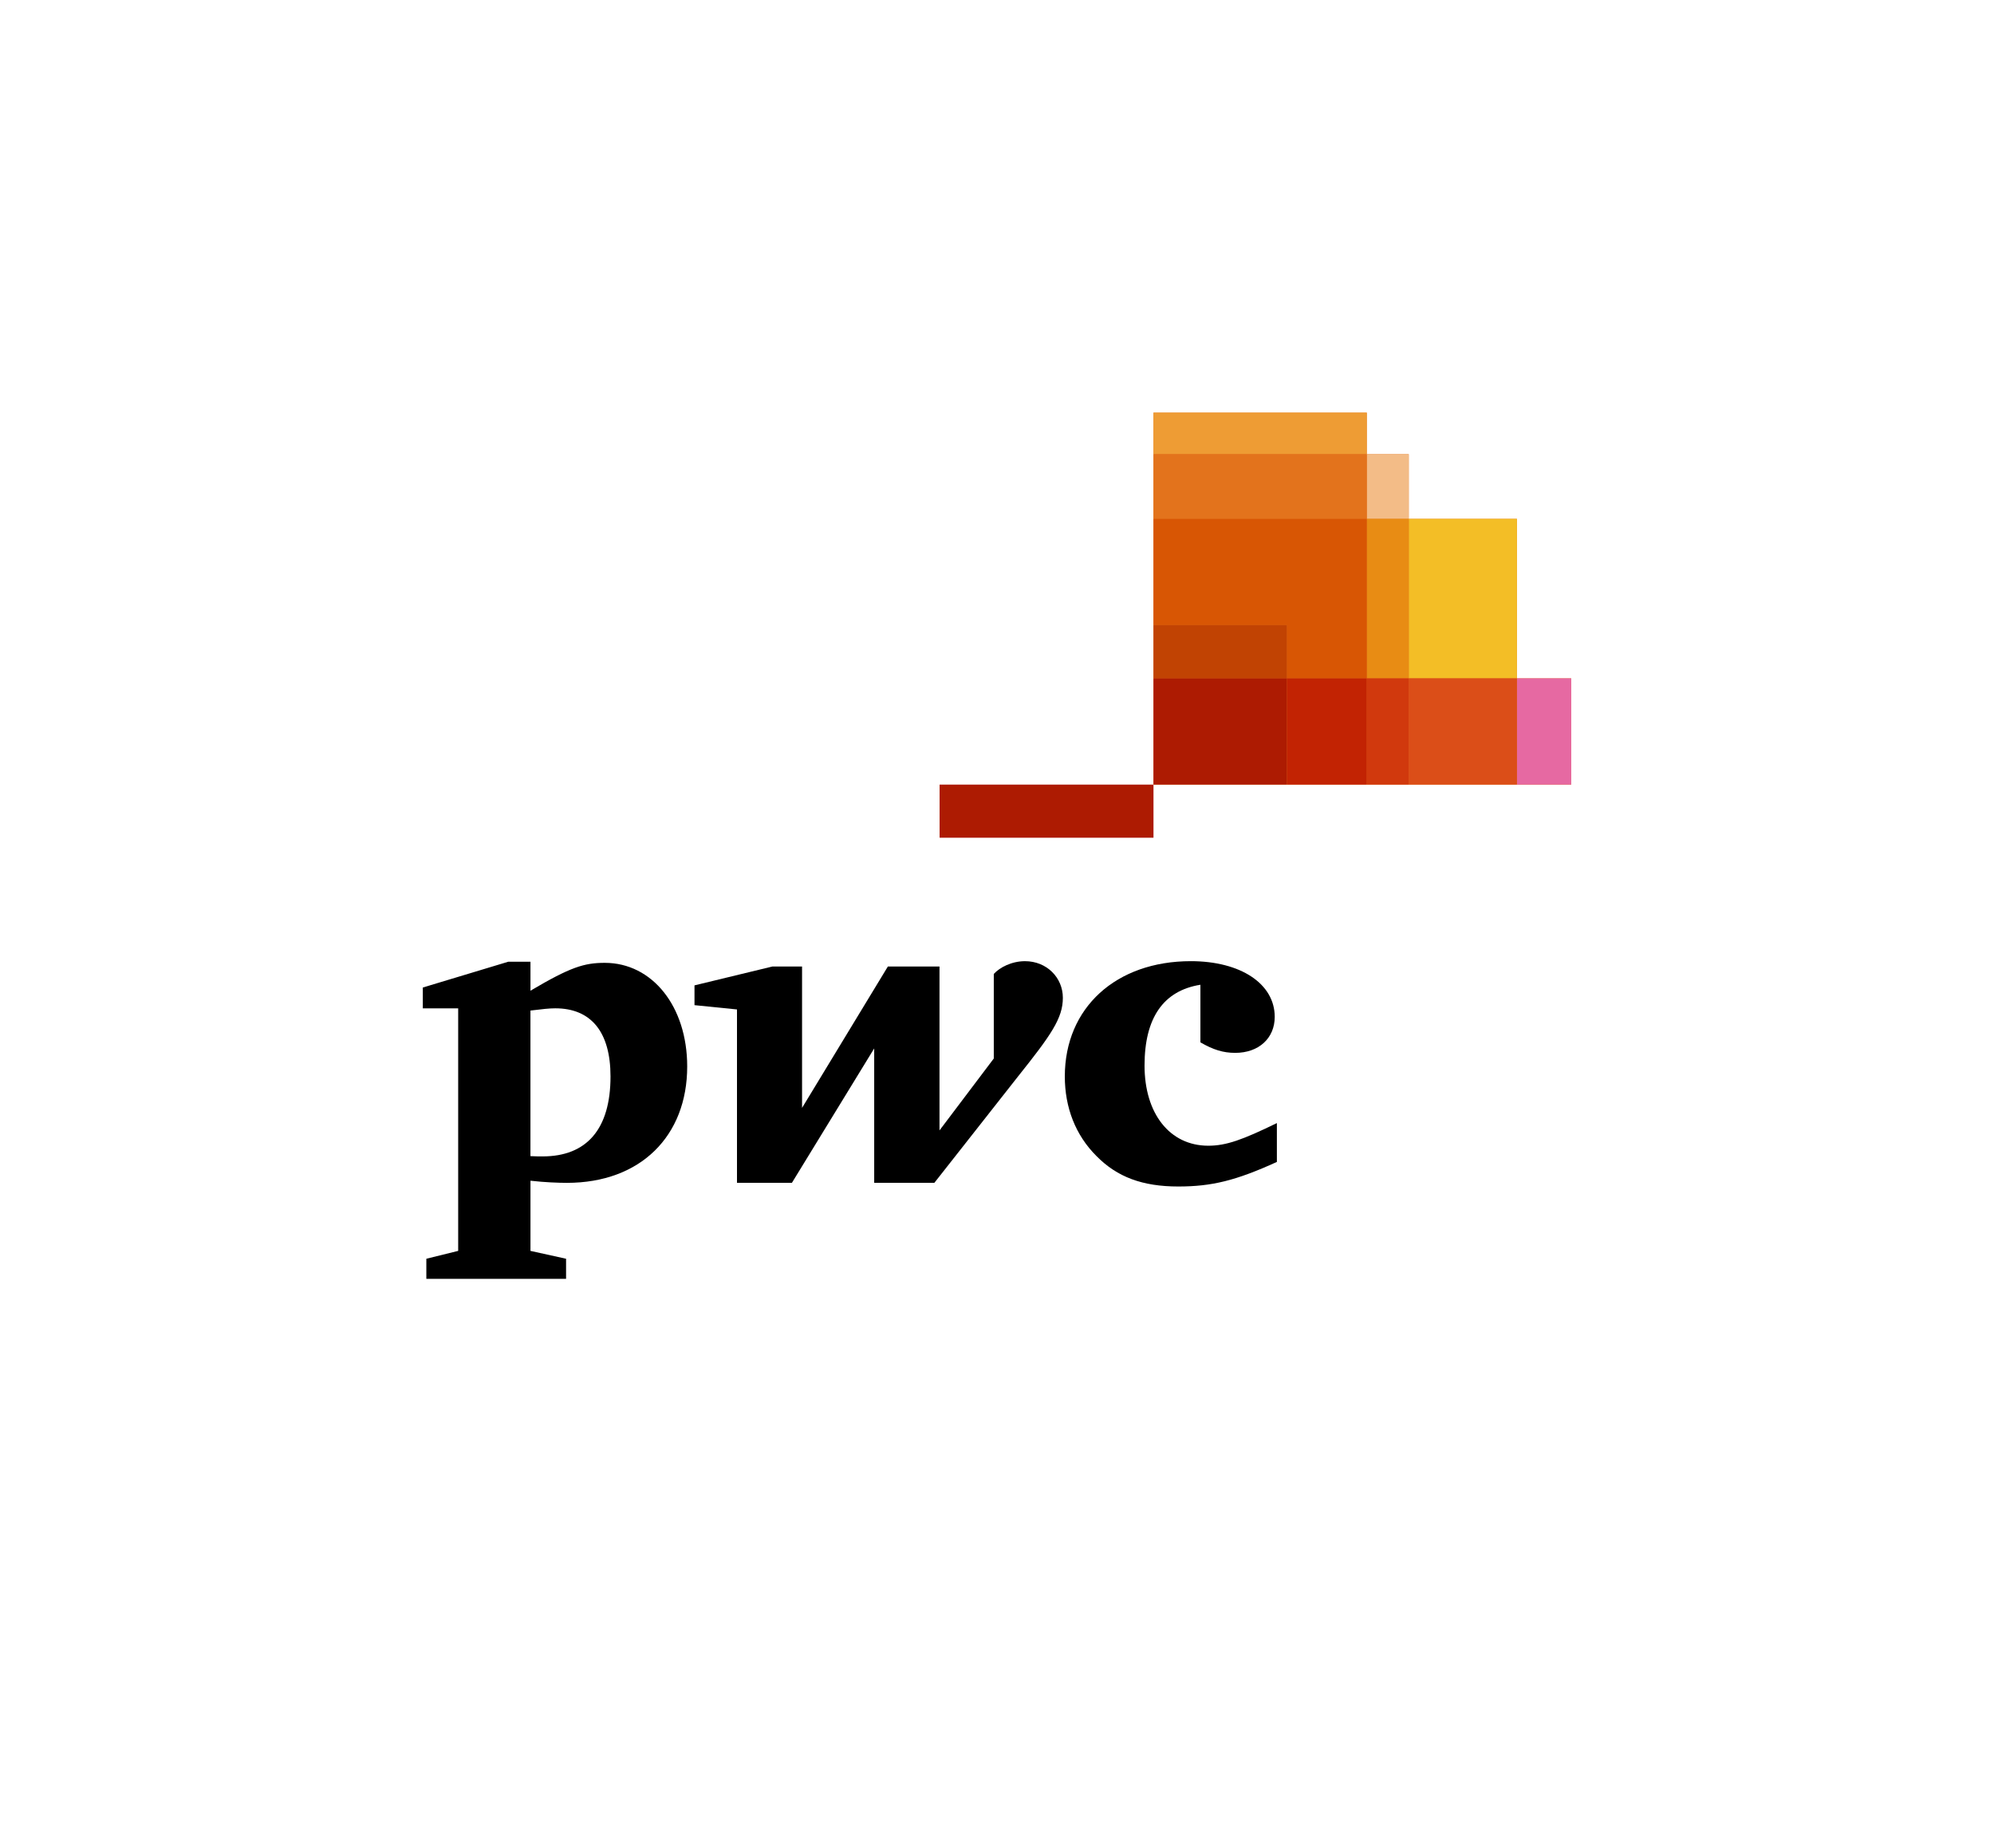 <?xml version="1.0" encoding="utf-8"?>
<svg xmlns="http://www.w3.org/2000/svg" width="178" height="165" viewBox="0 0 178 165" fill="none">
<rect width="178" height="165" fill="white"/>
<g clip-path="url(#clip0_1081_32637)">
<path d="M135.414 60.556V46.319H125.755V40.545H122.01V36.839H102.969V40.545V46.319V55.802V60.556V70.041H114.877H122.01H125.755H135.414H140.257V60.556H135.414Z" fill="#E3731C"/>
<path d="M107.157 87.909C103.857 88.438 102.171 90.86 102.171 95.122C102.171 99.41 104.417 102.278 107.863 102.278C109.466 102.278 110.922 101.749 113.984 100.257V103.725C110.31 105.401 108.146 105.918 105.187 105.918C101.982 105.918 99.727 105.073 97.886 103.207C95.999 101.33 95.054 98.853 95.054 96.094C95.054 89.956 99.626 85.803 106.306 85.803C110.742 85.803 113.792 87.817 113.792 90.774C113.792 92.679 112.372 93.989 110.265 93.989C109.183 93.989 108.295 93.707 107.158 93.051V87.909H107.157Z" fill="black"/>
<path d="M90.876 96.095C93.835 92.389 94.879 90.894 94.879 89.075C94.879 87.263 93.432 85.804 91.499 85.804C90.307 85.804 89.236 86.363 88.713 86.945V94.493L83.867 100.911V86.28H79.258L71.598 98.9V86.28H68.95L61.996 87.964V89.73L65.789 90.113V105.591H70.692L78.038 93.592V105.591H83.408L90.876 96.095Z" fill="black"/>
<path d="M47.352 103.208C47.874 103.232 48.103 103.232 48.432 103.232C52.382 103.232 54.499 100.785 54.499 96.095C54.499 92.124 52.766 90.012 49.569 90.012C49.037 90.012 48.479 90.076 47.351 90.212V103.208H47.352ZM47.352 111.666L50.532 112.368V114.161H38.059V112.368L40.901 111.666V90.014H37.743V88.156L45.373 85.853H47.354V88.44C50.927 86.328 52.154 85.953 53.988 85.953C58.22 85.953 61.345 89.833 61.345 95.205C61.345 101.415 57.176 105.593 50.608 105.593C49.865 105.593 48.629 105.548 47.354 105.402V111.666H47.352Z" fill="black"/>
<path d="M140.257 60.555H135.414V70.041H140.257V60.555Z" fill="#E669A2"/>
<path d="M125.755 40.545H122.01V46.321H125.755V40.545Z" fill="#F3BC87"/>
<path d="M122.01 36.839H102.969V40.545H122.01V36.839Z" fill="#EE9C34"/>
<path d="M122.01 40.545H102.969V46.321H122.01V40.545Z" fill="#E3731C"/>
<path d="M135.412 46.319H125.755V60.556H135.412V46.319Z" fill="#F3BE26"/>
<path d="M135.412 60.555H125.755V70.041H135.412V60.555Z" fill="#DB4E18"/>
<path d="M125.755 46.319H122.01V60.556H125.755V46.319Z" fill="#E88C14"/>
<path d="M125.755 60.555H122.01V70.041H125.755V60.555Z" fill="#D1390D"/>
<path d="M114.877 60.556H122.01V46.319H102.969V55.802H114.877V60.556Z" fill="#D85604"/>
<path d="M122.009 60.555H114.877V70.041H122.009V60.555Z" fill="#C22303"/>
<path d="M114.877 55.802H102.969V60.555H114.877V55.802Z" fill="#C14303"/>
<path d="M114.877 60.555H102.969V70.041H114.877V60.555Z" fill="#AD1B02"/>
<path d="M102.969 70.041H83.876V74.784H102.969V70.041Z" fill="#AD1B02"/>
</g>
<defs>
<clipPath id="clip0_1081_32637">
<rect width="104" height="79" fill="white" transform="translate(37 36)"/>
</clipPath>
</defs>
</svg>
